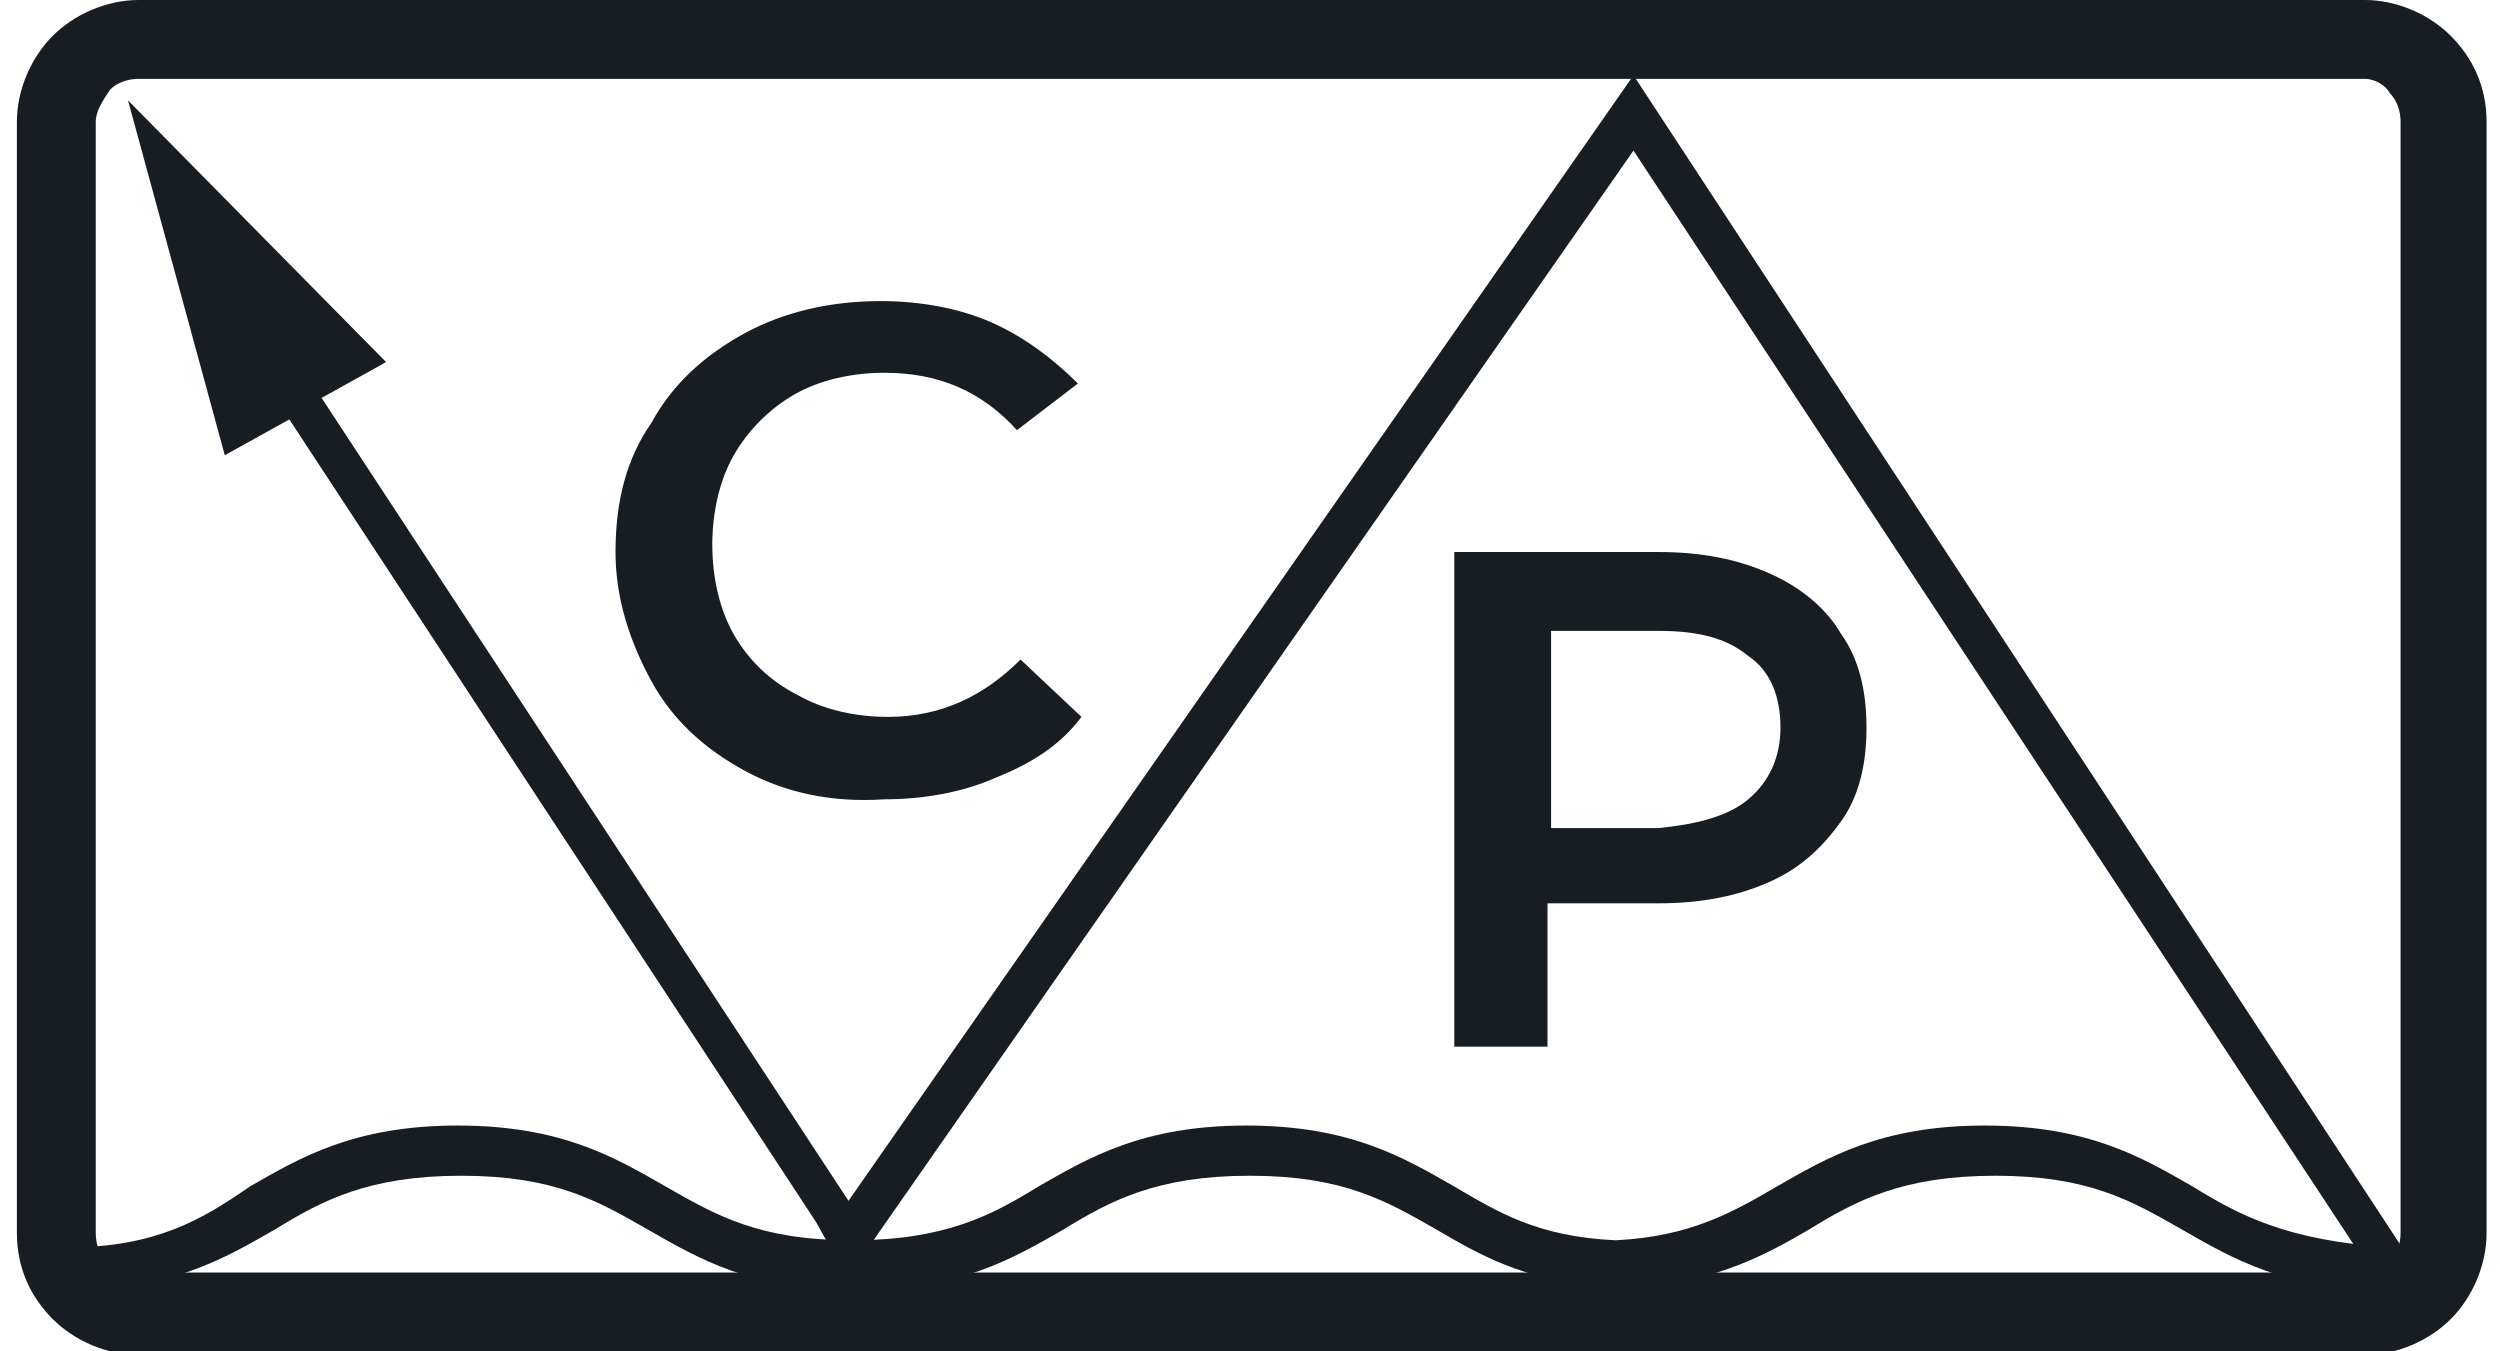 <?xml version="1.0" encoding="UTF-8"?> <svg xmlns="http://www.w3.org/2000/svg" width="74" height="40" viewBox="0 0 74 40" fill="none"><path d="M69.996 2.334H4.107C3.789 2.334 3.471 2.44 3.259 2.653C3.046 2.971 2.834 3.289 2.834 3.607V36.499C2.834 36.817 2.94 37.135 3.153 37.347C3.365 37.56 3.683 37.666 4.001 37.666H69.89C70.208 37.666 70.526 37.56 70.739 37.347C70.951 37.135 71.057 36.817 71.057 36.499V3.607C71.057 3.289 70.951 2.971 70.739 2.759C70.633 2.546 70.314 2.334 69.996 2.334ZM4.107 0H69.996C70.951 0 71.906 0.424 72.542 1.061C73.179 1.698 73.603 2.546 73.603 3.607V36.499C73.603 37.454 73.179 38.408 72.542 39.045C71.906 39.682 70.951 40.106 69.996 40.106H4.107C3.153 40.106 2.198 39.682 1.561 39.045C0.924 38.408 0.5 37.56 0.5 36.499V3.607C0.5 2.653 0.924 1.698 1.561 1.061C2.198 0.424 3.153 0 4.107 0Z" fill="#181D23"></path><path d="M70.633 38.303L48.351 4.457L25.115 37.772L24.691 37.136L24.16 36.181L8.564 12.414L6.654 13.475L3.789 2.971L11.428 10.717L9.519 11.778L25.115 35.544L48.351 2.229L71.588 37.666L70.633 38.303Z" fill="#181D23"></path><path d="M22.038 22.811C20.871 22.175 19.916 21.326 19.28 20.159C18.643 18.992 18.219 17.718 18.219 16.339C18.219 14.854 18.537 13.581 19.28 12.52C19.916 11.352 20.871 10.504 22.038 9.867C23.206 9.23 24.585 8.912 26.07 8.912C27.237 8.912 28.404 9.124 29.359 9.549C30.314 9.973 31.163 10.61 31.906 11.352L30.102 12.732C29.041 11.565 27.768 11.034 26.176 11.034C25.221 11.034 24.267 11.246 23.524 11.671C22.781 12.095 22.145 12.732 21.72 13.474C21.296 14.217 21.084 15.172 21.084 16.127C21.084 17.082 21.296 18.037 21.72 18.779C22.145 19.522 22.781 20.159 23.63 20.583C24.373 21.008 25.328 21.22 26.282 21.22C27.874 21.22 29.147 20.583 30.208 19.522L32.012 21.22C31.375 22.069 30.526 22.599 29.465 23.023C28.511 23.448 27.343 23.66 26.176 23.66C24.585 23.766 23.206 23.448 22.038 22.811Z" fill="#181D23"></path><path d="M52.384 16.976C53.339 17.401 54.081 18.038 54.506 18.78C55.036 19.523 55.248 20.478 55.248 21.539C55.248 22.6 55.036 23.555 54.506 24.297C53.975 25.04 53.339 25.677 52.384 26.101C51.429 26.526 50.368 26.738 49.095 26.738H45.806V30.982H43.047V16.34H49.095C50.368 16.34 51.429 16.552 52.384 16.976ZM51.747 23.661C52.384 23.13 52.702 22.388 52.702 21.539C52.702 20.584 52.384 19.841 51.747 19.417C51.111 18.886 50.262 18.674 49.095 18.674H45.912V24.51H49.095C50.156 24.404 51.111 24.191 51.747 23.661Z" fill="#181D23"></path><path d="M64.902 35.12C63.417 34.271 61.825 33.316 58.748 33.316C55.671 33.316 54.08 34.271 52.594 35.12C51.321 35.863 50.048 36.605 47.82 36.712C45.486 36.605 44.319 35.863 43.045 35.12C41.56 34.271 39.968 33.316 36.892 33.316C33.815 33.316 32.223 34.271 30.738 35.12C29.358 35.969 27.979 36.712 25.22 36.712C22.462 36.712 21.189 35.969 19.703 35.12C18.218 34.271 16.626 33.316 13.549 33.316C10.472 33.316 8.881 34.271 7.396 35.12C6.016 36.075 4.637 36.924 1.984 36.924V38.197C5.061 38.197 6.653 37.242 8.138 36.393C9.518 35.544 10.897 34.802 13.655 34.802C16.414 34.802 17.687 35.544 19.173 36.393C20.658 37.242 22.25 38.197 25.326 38.197C28.404 38.197 29.995 37.242 31.48 36.393C32.86 35.544 34.239 34.802 36.998 34.802C39.756 34.802 41.029 35.544 42.515 36.393C43.788 37.136 45.061 37.879 47.395 38.091V38.197C47.608 38.197 47.82 38.197 48.032 38.197C48.244 38.197 48.456 38.197 48.669 38.197V38.091C50.897 37.879 52.276 37.136 53.549 36.393C54.929 35.544 56.308 34.802 59.067 34.802C61.825 34.802 63.098 35.544 64.584 36.393C66.069 37.242 67.661 38.197 70.738 38.197V36.924C67.661 36.712 66.281 35.969 64.902 35.12Z" fill="#181D23"></path></svg> 
